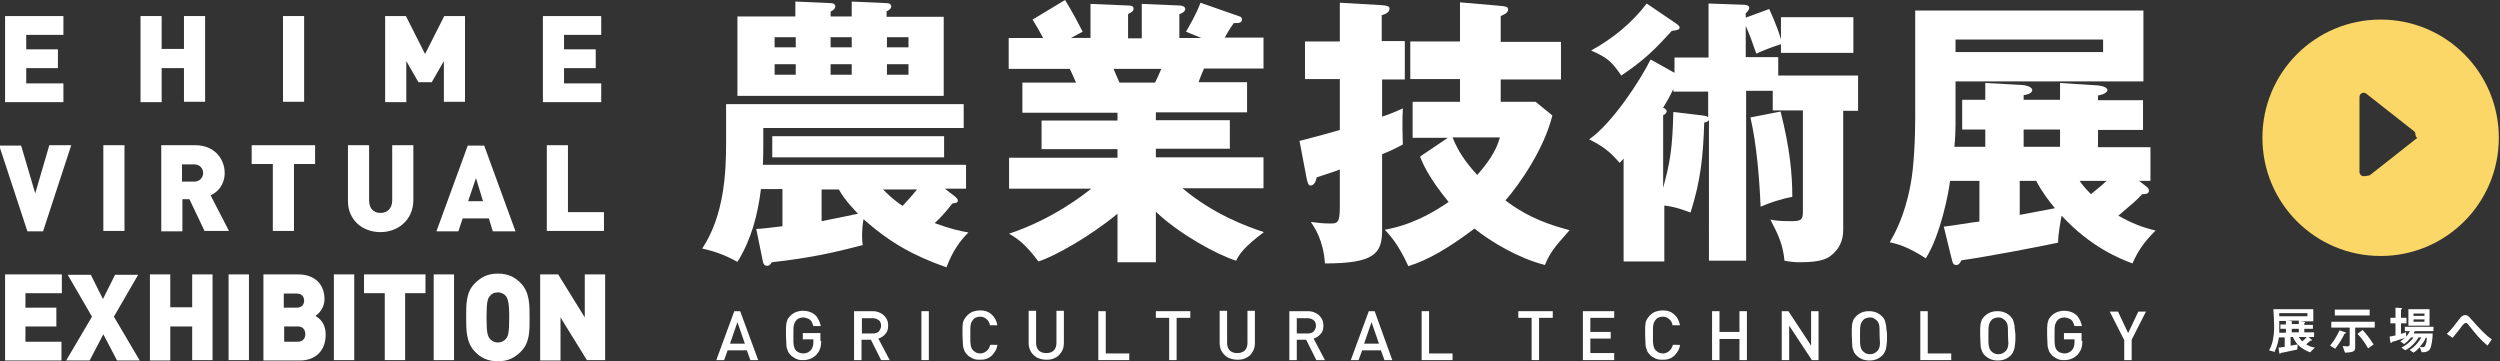 <?xml version="1.0" encoding="utf-8"?>
<!-- Generator: Adobe Illustrator 24.1.0, SVG Export Plug-In . SVG Version: 6.00 Build 0)  -->
<svg version="1.1" xmlns="http://www.w3.org/2000/svg" xmlns:xlink="http://www.w3.org/1999/xlink" x="0px" y="0px"
	 viewBox="0 0 638.7 92.3" style="enable-background:new 0 0 638.7 92.3;" xml:space="preserve">
<rect x="0" y="0" width="638.7" height="92.3" fill="#333333" stroke="none"/>
<style type="text/css">
	.st0{fill:#FFFFFF;}
	.st1{fill:#FAD766;}
</style>
<g id="レイヤー_1">
</g>
<g id="編集モード">
	<g>
		<g>
			<g>
				<path class="st0" d="M193.7,92h-2l-0.9-2.5h-4.9l-0.9,2.5h-2l4.6-12.5h1.5L193.7,92z M190.3,87.8l-1.9-5.5l-1.9,5.5H190.3z"/>
				<path class="st0" d="M209.8,87.1c0,0.8-0.1,1.5-0.3,2c-0.2,0.6-0.5,1-0.9,1.5c-0.9,0.9-2,1.4-3.4,1.4c-0.4,0-0.8,0-1.2-0.1
					s-0.8-0.3-1.1-0.5s-0.7-0.4-0.9-0.7c-0.4-0.4-0.7-0.8-0.8-1.3c-0.2-0.4-0.3-0.9-0.3-1.5s-0.1-1.3-0.1-2.3c0-0.8,0-1.4,0-1.8
					c0-0.4,0.1-0.9,0.1-1.2c0.1-0.4,0.2-0.7,0.3-1c0.2-0.3,0.4-0.6,0.7-0.9c0.9-0.9,2-1.3,3.3-1.3c0.8,0,1.6,0.2,2.2,0.5
					s1.2,0.8,1.5,1.4c0.4,0.6,0.6,1.2,0.8,2h-1.9c-0.1-0.4-0.3-0.8-0.5-1.2c-0.2-0.3-0.5-0.6-0.9-0.7c-0.4-0.2-0.8-0.3-1.2-0.3
					c-0.4,0-0.7,0.1-1,0.2s-0.6,0.3-0.8,0.6c-0.3,0.3-0.5,0.8-0.6,1.2s-0.1,1.4-0.1,2.6c0,0.7,0,1.2,0,1.6c0,0.4,0.1,0.7,0.1,1
					c0.1,0.3,0.1,0.5,0.2,0.7s0.2,0.4,0.4,0.6c0.2,0.2,0.5,0.4,0.8,0.5c0.3,0.1,0.7,0.2,1,0.2c0.8,0,1.5-0.3,2-0.9
					c0.4-0.5,0.6-1.1,0.6-2v-0.7h-2.7v-1.6h4.5V87.1z"/>
				<path class="st0" d="M227.3,92h-2.2l-2.6-5.2h-2.4V92h-1.9V79.5h4.8c0.8,0,1.4,0.2,2,0.5s1,0.7,1.4,1.3s0.5,1.2,0.5,1.9
					c0,0.9-0.2,1.6-0.7,2.1c-0.5,0.6-1.1,1-1.8,1.2L227.3,92z M225.1,83.2c0-0.6-0.2-1.1-0.6-1.4c-0.4-0.3-0.9-0.5-1.5-0.5h-2.8v3.9
					h2.8c0.6,0,1.2-0.2,1.5-0.5C224.9,84.2,225.1,83.8,225.1,83.2z"/>
				<path class="st0" d="M237.3,92h-1.9V79.5h1.9V92z"/>
				<path class="st0" d="M254.8,88.2c-0.1,0.6-0.3,1.2-0.6,1.6s-0.6,0.9-1,1.2c-0.4,0.3-0.8,0.6-1.3,0.7c-0.5,0.2-1,0.2-1.6,0.2
					c-0.4,0-0.8,0-1.2-0.1c-0.4-0.1-0.8-0.3-1.1-0.5c-0.4-0.2-0.7-0.4-0.9-0.7c-0.4-0.4-0.7-0.8-0.8-1.3c-0.2-0.4-0.3-0.9-0.3-1.5
					c0-0.5-0.1-1.3-0.1-2.3c0-0.8,0-1.4,0-1.8c0-0.4,0.1-0.9,0.1-1.2c0.1-0.4,0.2-0.7,0.4-1s0.4-0.6,0.7-0.9c0.4-0.4,0.9-0.8,1.5-1
					c0.6-0.2,1.2-0.3,1.8-0.3c1.2,0,2.1,0.3,2.9,1c0.8,0.7,1.3,1.6,1.5,2.8h-1.9c-0.1-0.7-0.4-1.2-0.9-1.6c-0.4-0.4-1-0.6-1.6-0.6
					c-0.4,0-0.7,0.1-1,0.2c-0.3,0.1-0.6,0.3-0.8,0.6c-0.2,0.2-0.3,0.4-0.4,0.6c-0.1,0.2-0.2,0.4-0.2,0.7c-0.1,0.3-0.1,0.6-0.1,1
					c0,0.4,0,0.9,0,1.6c0,0.7,0,1.2,0,1.6c0,0.4,0.1,0.7,0.1,1c0.1,0.3,0.1,0.5,0.2,0.7c0.1,0.2,0.2,0.4,0.4,0.6
					c0.2,0.2,0.5,0.4,0.8,0.6c0.3,0.1,0.7,0.2,1,0.2c0.5,0,0.8-0.1,1.2-0.3c0.3-0.2,0.6-0.4,0.9-0.8c0.2-0.3,0.4-0.7,0.5-1.1H254.8z
					"/>
				<path class="st0" d="M271.8,87.7c0,0.8-0.2,1.6-0.6,2.2s-0.9,1.2-1.6,1.5c-0.7,0.4-1.4,0.5-2.3,0.5c-0.8,0-1.6-0.2-2.3-0.5
					c-0.7-0.4-1.2-0.9-1.6-1.5c-0.4-0.7-0.6-1.4-0.6-2.2v-8.3h1.9v8.2c0,0.5,0.1,1,0.3,1.4c0.2,0.4,0.5,0.7,0.9,0.9
					c0.4,0.2,0.8,0.3,1.4,0.3s1-0.1,1.4-0.3c0.4-0.2,0.7-0.5,0.9-0.9c0.2-0.4,0.3-0.9,0.3-1.4v-8.2h1.9V87.7z"/>
				<path class="st0" d="M288.5,92h-7.9V79.5h1.9v10.8h6V92z"/>
				<path class="st0" d="M304,81.2h-3.4V92h-1.9V81.2h-3.4v-1.7h8.8V81.2z"/>
				<path class="st0" d="M320.6,87.7c0,0.8-0.2,1.6-0.6,2.2c-0.4,0.7-0.9,1.2-1.6,1.5c-0.7,0.4-1.4,0.5-2.3,0.5
					c-0.8,0-1.6-0.2-2.3-0.5c-0.7-0.4-1.2-0.9-1.6-1.5s-0.6-1.4-0.6-2.2v-8.3h1.9v8.2c0,0.5,0.1,1,0.3,1.4c0.2,0.4,0.5,0.7,0.9,0.9
					c0.4,0.2,0.8,0.3,1.4,0.3c0.5,0,1-0.1,1.4-0.3c0.4-0.2,0.7-0.5,0.9-0.9s0.3-0.9,0.3-1.4v-8.2h1.9V87.7z"/>
				<path class="st0" d="M338.5,92h-2.2l-2.6-5.2h-2.4V92h-1.9V79.5h4.8c0.8,0,1.4,0.2,2,0.5s1,0.7,1.4,1.3s0.5,1.2,0.5,1.9
					c0,0.9-0.2,1.6-0.7,2.1c-0.5,0.6-1.1,1-1.8,1.2L338.5,92z M336.2,83.2c0-0.6-0.2-1.1-0.6-1.4c-0.4-0.3-0.9-0.5-1.5-0.5h-2.8v3.9
					h2.8c0.6,0,1.2-0.2,1.5-0.5C336,84.2,336.2,83.8,336.2,83.2z"/>
				<path class="st0" d="M355.7,92h-2l-0.9-2.5H348l-0.9,2.5h-2l4.6-12.5h1.5L355.7,92z M352.3,87.8l-1.9-5.5l-1.9,5.5H352.3z"/>
				<path class="st0" d="M371.1,92h-7.9V79.5h1.9v10.8h6V92z"/>
				<path class="st0" d="M396.6,81.2h-3.4V92h-1.9V81.2h-3.4v-1.7h8.8V81.2z"/>
				<path class="st0" d="M412.4,92h-8V79.5h8v1.7h-6.1v3.6h5.2v1.7h-5.2v3.7h6.1V92z"/>
				<path class="st0" d="M429.2,88.2c-0.1,0.6-0.3,1.2-0.6,1.6s-0.6,0.9-1,1.2c-0.4,0.3-0.8,0.6-1.3,0.7c-0.5,0.2-1,0.2-1.6,0.2
					c-0.4,0-0.8,0-1.2-0.1c-0.4-0.1-0.8-0.3-1.1-0.5c-0.4-0.2-0.7-0.4-0.9-0.7c-0.4-0.4-0.7-0.8-0.8-1.3c-0.2-0.4-0.3-0.9-0.3-1.5
					c0-0.5-0.1-1.3-0.1-2.3c0-0.8,0-1.4,0-1.8c0-0.4,0.1-0.9,0.1-1.2c0.1-0.4,0.2-0.7,0.4-1s0.4-0.6,0.7-0.9c0.4-0.4,0.9-0.8,1.5-1
					c0.6-0.2,1.2-0.3,1.8-0.3c1.2,0,2.1,0.3,2.9,1c0.8,0.7,1.3,1.6,1.5,2.8h-1.9c-0.1-0.7-0.4-1.2-0.9-1.6c-0.4-0.4-1-0.6-1.6-0.6
					c-0.4,0-0.7,0.1-1,0.2c-0.3,0.1-0.6,0.3-0.8,0.6c-0.2,0.2-0.3,0.4-0.4,0.6c-0.1,0.2-0.2,0.4-0.2,0.7c-0.1,0.3-0.1,0.6-0.1,1
					c0,0.4,0,0.9,0,1.6c0,0.7,0,1.2,0,1.6c0,0.4,0.1,0.7,0.1,1c0.1,0.3,0.1,0.5,0.2,0.7c0.1,0.2,0.2,0.4,0.4,0.6
					c0.2,0.2,0.5,0.4,0.8,0.6c0.3,0.1,0.7,0.2,1,0.2c0.5,0,0.8-0.1,1.2-0.3c0.3-0.2,0.6-0.4,0.9-0.8c0.2-0.3,0.4-0.7,0.5-1.1H429.2z
					"/>
				<path class="st0" d="M446.3,92h-1.9v-5.4h-5.1V92h-1.9V79.5h1.9v5.3h5.1v-5.3h1.9V92z"/>
				<path class="st0" d="M464.6,92h-1.7l-5.8-8.8V92h-1.9V79.5h1.7l5.8,8.8v-8.8h1.9V92z"/>
				<path class="st0" d="M482.1,85.7c0,1,0,1.7-0.1,2.3s-0.1,1-0.3,1.5s-0.4,0.9-0.8,1.3c-0.9,0.9-2,1.3-3.3,1.3s-2.4-0.4-3.3-1.3
					c-0.4-0.4-0.7-0.8-0.8-1.3c-0.2-0.4-0.3-0.9-0.3-1.5s-0.1-1.3-0.1-2.3c0-0.8,0-1.4,0-1.8c0-0.4,0.1-0.9,0.1-1.2
					c0.1-0.4,0.2-0.7,0.3-1c0.2-0.3,0.4-0.6,0.7-0.9c0.9-0.9,2-1.3,3.3-1.3s2.4,0.4,3.3,1.3c0.4,0.4,0.7,0.8,0.8,1.3
					s0.3,0.9,0.3,1.5S482.1,84.7,482.1,85.7z M480.2,85.7c0-1.2,0-2.1-0.1-2.6c-0.1-0.5-0.3-0.9-0.6-1.2c-0.2-0.2-0.5-0.4-0.8-0.6
					s-0.7-0.2-1-0.2c-0.4,0-0.7,0.1-1,0.2c-0.3,0.1-0.6,0.3-0.8,0.6c-0.3,0.3-0.5,0.8-0.6,1.3s-0.1,1.4-0.1,2.6c0,0.7,0,1.2,0,1.6
					c0,0.4,0.1,0.7,0.1,1c0.1,0.3,0.1,0.5,0.2,0.7c0.1,0.2,0.2,0.3,0.4,0.6c0.2,0.2,0.5,0.4,0.8,0.6c0.3,0.1,0.7,0.2,1,0.2
					c0.8,0,1.4-0.3,1.9-0.8c0.2-0.2,0.4-0.5,0.5-0.8s0.2-0.7,0.2-1.2S480.2,86.5,480.2,85.7z"/>
				<path class="st0" d="M498.5,92h-7.9V79.5h1.9v10.8h6V92z"/>
				<path class="st0" d="M514.9,85.7c0,1,0,1.7-0.1,2.3s-0.1,1-0.3,1.5s-0.4,0.9-0.8,1.3c-0.9,0.9-2,1.3-3.3,1.3s-2.4-0.4-3.3-1.3
					c-0.4-0.4-0.7-0.8-0.8-1.3c-0.2-0.4-0.3-0.9-0.3-1.5s-0.1-1.3-0.1-2.3c0-0.8,0-1.4,0-1.8c0-0.4,0.1-0.9,0.1-1.2
					c0.1-0.4,0.2-0.7,0.3-1c0.2-0.3,0.4-0.6,0.7-0.9c0.9-0.9,2-1.3,3.3-1.3s2.4,0.4,3.3,1.3c0.4,0.4,0.7,0.8,0.8,1.3
					s0.3,0.9,0.3,1.5S514.9,84.7,514.9,85.7z M513,85.7c0-1.2,0-2.1-0.1-2.6c-0.1-0.5-0.3-0.9-0.6-1.2c-0.2-0.2-0.5-0.4-0.8-0.6
					s-0.7-0.2-1-0.2c-0.4,0-0.7,0.1-1,0.2c-0.3,0.1-0.6,0.3-0.8,0.6c-0.3,0.3-0.5,0.8-0.6,1.3s-0.1,1.4-0.1,2.6c0,0.7,0,1.2,0,1.6
					c0,0.4,0.1,0.7,0.1,1c0.1,0.3,0.1,0.5,0.2,0.7c0.1,0.2,0.2,0.3,0.4,0.6c0.2,0.2,0.5,0.4,0.8,0.6c0.3,0.1,0.7,0.2,1,0.2
					c0.8,0,1.4-0.3,1.9-0.8c0.2-0.2,0.4-0.5,0.5-0.8s0.2-0.7,0.2-1.2S513,86.5,513,85.7z"/>
				<path class="st0" d="M532,87.1c0,0.8-0.1,1.5-0.3,2c-0.2,0.6-0.5,1-0.9,1.5c-0.9,0.9-2,1.4-3.4,1.4c-0.4,0-0.8,0-1.2-0.1
					s-0.8-0.3-1.1-0.5s-0.7-0.4-0.9-0.7c-0.4-0.4-0.7-0.8-0.8-1.3c-0.2-0.4-0.3-0.9-0.3-1.5s-0.1-1.3-0.1-2.3c0-0.8,0-1.4,0-1.8
					c0-0.4,0.1-0.9,0.1-1.2c0.1-0.4,0.2-0.7,0.3-1c0.2-0.3,0.4-0.6,0.7-0.9c0.9-0.9,2-1.3,3.3-1.3c0.8,0,1.6,0.2,2.2,0.5
					s1.2,0.8,1.5,1.4c0.4,0.6,0.6,1.2,0.8,2h-1.9c-0.1-0.4-0.3-0.8-0.5-1.2c-0.2-0.3-0.5-0.6-0.9-0.7c-0.4-0.2-0.8-0.3-1.2-0.3
					c-0.4,0-0.7,0.1-1,0.2s-0.6,0.3-0.8,0.6c-0.3,0.3-0.5,0.8-0.6,1.2s-0.1,1.4-0.1,2.6c0,0.7,0,1.2,0,1.6c0,0.4,0.1,0.7,0.1,1
					c0.1,0.3,0.1,0.5,0.2,0.7s0.2,0.4,0.4,0.6c0.2,0.2,0.5,0.4,0.8,0.5c0.3,0.1,0.7,0.2,1,0.2c0.8,0,1.5-0.3,2-0.9
					c0.4-0.5,0.6-1.1,0.6-2v-0.7h-2.7v-1.6h4.5V87.1z"/>
				<path class="st0" d="M548.3,79.5l-3.7,7.3V92h-1.9v-5.1l-3.7-7.3h2.1l2.6,5.5l2.6-5.5H548.3z"/>
			</g>
		</g>
		<g>
			<path class="st0" d="M244.1,50.3c0.4,0.4,0.6,0.6,0.6,0.9c0,0.6-0.3,0.6-1.4,0.8c-1.9,2.4-2.9,3.5-4.5,5c4,1.5,6.5,2,8.6,2.4
				c-2.2,2.2-4,4.7-5.6,8.9c-8.5-3-14.4-6.3-21.2-12.3c-0.5,3.1-0.4,5.2-0.2,6.6c-7.1,1.9-13.4,3.3-23.2,4.4
				c-0.5,0.7-0.7,0.9-1.2,0.9c-0.8,0-1-0.6-1.1-1.1l-1.7-8.3c2-0.1,3.2-0.3,6.7-0.7v-9.5h-5.5c-0.8,6.6-2.5,13-6,18.6
				c-3.3-1.8-5.8-2.7-9-3.4c5.7-8.6,6.1-19.8,6.1-26.9v-10h60.7v6.1h-51.2v4.2c0,1.9,0,2.8-0.1,5.2h51.9v6.1h-5.4L244.1,50.3z
				 M203.3,0.4l8.9,0.4c0.3,0,1.2,0.1,1.2,0.8c0,0.6-0.4,0.9-1.2,1.4v1.2h5.4V0.4l8.9,0.4c0.4,0,1.2,0.1,1.2,0.9
				c0,0.4-0.4,0.8-1.2,1.2v1.4h14.6v20.2h-52.7V4.2h14.8V0.4z M241.2,40.2h-43.9v-5.4h43.9V40.2z M203.3,9.5h-5.4v2.6h5.4V9.5z
				 M203.3,16.4h-5.4v2.7h5.4V16.4z M209.9,56.5c4.5-0.9,7.1-1.4,9.3-1.9c-0.8-0.9-3.2-3.2-4.9-6.2h-4.4V56.5z M217.6,9.5h-5.4v2.6
				h5.4V9.5z M217.6,16.4h-5.4v2.7h5.4V16.4z M225.6,48.4c1.2,1.2,2.7,2.7,5,4.2c1.6-1.7,2.2-2.4,3.7-4.2H225.6z M226.6,12.1h5.5
				V9.5h-5.5V12.1z M226.6,19.1h5.5v-2.7h-5.5V19.1z"/>
			<path class="st0" d="M295.3,67h-9.8V54.6c-7,5.8-16.1,10.9-20.2,12.2c-3.5-4.7-5.5-5.9-7.5-7.1c11.4-3.8,19.2-10.1,21-11.5h-21
				v-7.9h27.7v-2.2h-19.4v-7.3h19.4v-2h-24.3v-7.7h13.7c-0.4-0.9-1.4-3.2-1.6-3.5h-15.6V9.7h8.8c-1.2-2.2-1.7-3.1-2.7-4.7l8.3-5
				c1.7,2.7,3.8,6.7,4.5,8.1l-3,1.6h5V1l9.6,0.4c0.7,0,1.4,0.1,1.4,0.8c0,0.7-0.5,0.9-1.4,1.4v6.2h3.5V1l9.6,0.4
				c0.3,0,1.5,0.1,1.5,0.9c0,0.7-1,1.2-1.5,1.3v6.1h5.6L303,8.1c0.8-1.4,2.7-4.6,3.7-7.4l10,3.5c0.4,0.1,0.6,0.4,0.6,0.8
				c0,1-1.2,0.9-2.1,0.9c-0.6,0.9-0.9,1.2-2.3,3.7h9.9v7.9h-15.2c-0.6,1.4-1.2,2.9-1.4,3.5h12.4v7.7h-23.3v2h18.9v7.3h-18.9v2.2
				h27.5v7.9h-20.7c8.1,6.8,16.6,9.8,20.8,11.2c-5.2,3.9-6.3,5.7-7.1,7.3c-4.8-1.5-14.4-6.7-20.5-12.5V67z M284.5,17.6
				c0.5,1.2,0.7,1.7,1.5,3.5h9.1c0.5-1.1,0.8-1.6,1.6-3.5H284.5z"/>
			<path class="st0" d="M358.9,10.7v9.6h-5.8v9.5c2.2-0.7,3.7-1.4,5.3-2.1c-0.1,1.2-0.1,2.9-0.1,5c0,2.1,0.1,3.2,0.1,4.2
				c-1.8,1-3.5,1.8-5.3,2.5v19.5c0,6-2.2,8.4-14.6,8.4c-0.4-5.9-2.6-9.1-3.6-10.6c1.5,0.2,3,0.4,5,0.4c1.8,0,2.4-0.2,2.4-4.2v-9.6
				c-0.9,0.4-5.6,1.9-5.9,2c-0.2,0.9-0.6,2.1-1.6,2.1c-0.6,0-0.7-0.9-0.9-1.4L332,36c5-1.3,7.3-1.9,10.3-2.8v-13h-8.9v-9.6h8.9V0.7
				l10.4,0.6c1.4,0.1,2.3,0.2,2.3,0.9c0,1-1.1,1.4-2,1.7v6.6H358.9z M392.3,26l4.3,3.5c-2.1,8.5-8.3,17.5-12,21.7
				c6.2,4.7,11.9,6.4,16.4,7.6c-4.2,4.7-5.1,6-6.3,8.9c-6.7-1.7-13.8-5.9-18-9.3c-6.4,4.8-11.7,8-16.9,9.6c-2.5-5.5-4.6-7.8-6-9.3
				c3-0.6,8.4-1.7,16.3-7.1c-5.1-6.2-6.6-9.8-7.3-11.6l7.1-4.8h-9V26H373v-5.8h-12.7v-9.6H373v-10l10.4,0.9c1.1,0.1,1.9,0.2,1.9,0.9
				c0,1-1.3,1.4-1.9,1.7v6.6h15.4v9.6h-15.4V26H392.3z M371.1,35.1c1.4,3.5,3.2,6.2,6.3,9.6c2.2-2.5,4.8-5.8,5.8-9.6H371.1z"/>
			<path class="st0" d="M427.6,14.7h8.9V0.9l8.6,0.3c0.8,0,1.8,0.1,1.8,0.8c0,0.5-0.4,0.9-0.9,1.4v1.1l6-2.2c1.7,3.7,2.7,6.6,3,7.8
				V4.4h18.5v9.1h-18.5v-2.2c-2.7,0.8-5.2,1.9-6.3,2.4c-1.2-3.5-1.7-4.8-2.7-7.1v8h8.3v4.7h20.4v9h-3.8v30.5c0,2.6-1,5-3.4,6.7
				c-1.8,1.3-4.8,1.5-8.1,1.5c-0.9,0-2.6-0.2-3.5-0.4c-0.4-4-1.4-6.3-3.6-10.5c0.9,0.2,2.2,0.4,5.1,0.4c2.6,0,3.2-0.2,3.2-2.3v-26
				h-7.7v-5h-6.8v43.4h-9.5V30.7c-0.4,0.4-0.6,0.5-1.2,0.6c-0.3,8.4-0.8,14.5-3.5,23c-1.7-0.6-3.6-1.4-6.7-1.8v14.3h-10.4V40.5
				c-0.3,0.4-0.7,0.8-1,1.1c-2.8-3.1-4.1-4.1-7.8-6c6-4.2,13-15,15.7-20.4l6.1,3.4V14.7z M428.2,6c0.4,0.3,0.9,0.6,0.9,1
				c0,0.6-0.5,0.7-2,0.9c-4.2,4.6-6.8,7.3-12.9,11.4c-2.4-3.5-3.4-4.5-7.7-6.4c5.5-3,10.5-7.1,14.2-12L428.2,6z M427.6,22.5
				c-0.8,1.8-1.6,3.2-2.7,5c0.4,0.2,0.9,0.5,0.9,0.9c0,0.5-0.5,0.9-0.9,1V48c1.7-6.3,2.4-9.9,2.6-19.4l7.5,0.9
				c0.6,0.1,1.1,0.1,1.4,0.5v-6.6h-8.9V22.5z M454.9,28.5c2.4,9.4,3,16.1,3,21.8c-2.8,0.5-5.8,1.5-8.1,2.5c-0.3-7.1-1-15.9-2.6-22.8
				L454.9,28.5z"/>
			<path class="st0" d="M548.4,47.7c0.5,0.4,0.6,0.6,0.6,1c0,0.8-0.7,0.9-1.7,0.9c-1.6,1.7-2,2-6.1,5.5c3.5,2,6.2,3,9.5,3.8
				c-3.2,3.2-4.5,5.3-5.9,8.4c-3.2-1.2-10.6-4.1-18.1-12.2c-0.2,1.1-0.9,4.6-0.9,6.9c-5.7,1.2-18.8,3.7-24.7,4.5
				c-0.3,0.6-0.6,1.2-1.3,1.2c-0.7,0-0.9-0.4-1.1-1.2l-2.1-8.6c1.4-0.1,7.8-1.2,9.1-1.3V46.2h-7.5C497.9,49,495.8,60,492,66
				c-4.6-3-7.3-3.7-9.2-4.1c1.2-2.1,3.8-6.6,5.3-14.7c0.9-4.5,1.2-12.2,1.2-17.2V2.7h58.3v18.1h-48V32c0,0.7-0.1,4.2-0.3,5.5h7.9
				v-4.4h-5.9v-7.6h5.9v-4.3l9.3,0.5c0.6,0,2.7,0.4,2.7,1.3c0,0.4-0.4,1.1-2.2,1.3v1.2h9.3v-4.3l9.4,0.6c0.4,0,2.7,0.3,2.7,1.2
				c0,0.4-0.6,1.1-2.4,1.4v1.2h11.5v7.6H536v4.4h13.4v8.6h-2.9L548.4,47.7z M499.6,10.1v3.2h37.7v-3.2H499.6z M516,54.9
				c2-0.4,7.5-1.4,9-1.7c-1.5-1.8-3.2-4-4.8-7H516V54.9z M517,37.5h9.3v-4.4H517V37.5z M531.3,46.2c0.4,0.6,1.1,1.6,2.9,3.4
				c1.9-1.5,3.4-2.8,4-3.4H531.3z"/>
		</g>
		<g>
			<g>
				<g>
					<g>
						<path class="st0" d="M1.3,26.1V4.1h14.9v4.8H6.7v3.7h8.1v4.8H6.7v3.9h9.5v4.8H1.3z"/>
						<path class="st0" d="M47,26.1v-8.7h-5.7v8.7h-5.4V4.1h5.4v8.4H47V4.1h5.4v21.9H47z"/>
						<path class="st0" d="M72.3,26.1V4.1h5.4v21.9H72.3z"/>
						<path class="st0" d="M113.4,26.1V15.6l-3.1,5.4h-3.4l-3.1-5.4v10.5h-5.4V4.1h5.3l4.9,9.7l4.9-9.7h5.3v21.9H113.4z"/>
						<path class="st0" d="M138.7,26.1V4.1h14.9v4.8h-9.5v3.7h8.1v4.8h-8.1v3.9h9.5v4.8H138.7z"/>
						<path class="st0" d="M11,59.1H7l-7.2-21.9h5.6L9,49.4l3.6-12.3h5.6L11,59.1z"/>
						<path class="st0" d="M26.4,59.1V37.1h5.4v21.9H26.4z"/>
						<path class="st0" d="M52.3,59.1l-3.9-8.2h-1.8v8.2h-5.4V37.1h8.7c4.9,0,7.5,3.5,7.5,7.1c0,3-1.8,4.9-3.6,5.7l4.7,9.1H52.3z
							 M49.6,42h-3.1v4.4h3.1c1.5,0,2.3-1.1,2.3-2.2S51.1,42,49.6,42z"/>
						<path class="st0" d="M75.1,41.9v17.1h-5.4V41.9h-5.4v-4.8h16.2v4.8H75.1z"/>
						<path class="st0" d="M97.2,59.3c-4.6,0-8.3-3.1-8.3-7.9V37.1h5.4v14.1c0,2,1.1,3.2,2.9,3.2c1.8,0,3-1.2,3-3.2V37.1h5.4v14.2
							C105.5,56.2,101.7,59.3,97.2,59.3z"/>
						<path class="st0" d="M125.9,59.1l-1-3.3h-6.7l-1.1,3.3h-5.6l8-21.9h4.2l8,21.9H125.9z M121.6,45.5l-2,5.9h3.8L121.6,45.5z"/>
						<path class="st0" d="M139.7,59.1V37.1h5.4v17.1h9.2v4.8H139.7z"/>
						<path class="st0" d="M1.3,92.1V70.1h14.5v4.8H6.5v3.7h7.9v4.8H6.5v3.9h9.2v4.8H1.3z"/>
						<path class="st0" d="M29.9,92.1l-3.5-6.7l-3.5,6.7h-6l6.6-11.2l-6.2-10.7h5.9l3.1,6.2l3.1-6.2h5.9l-6.2,10.7l6.6,11.2H29.9z"
							/>
						<path class="st0" d="M49.1,92.1v-8.7h-5.6v8.7h-5.2V70.1h5.2v8.4h5.6v-8.4h5.2v21.9H49.1z"/>
						<path class="st0" d="M58.4,92.1V70.1h5.2v21.9H58.4z"/>
						<path class="st0" d="M76.6,92.1h-9.3V70.1h8.8c4.4,0,6.8,2.6,6.8,6.3c0,2.5-1.7,3.9-2.3,4.3c0.9,0.6,2.6,1.7,2.6,4.8
							C83.2,89.8,80.4,92.1,76.6,92.1z M75.8,75h-3.3v3.6h3.3c1.4,0,1.9-0.9,1.9-1.8C77.7,75.9,77.2,75,75.8,75z M76.1,83.4h-3.5
							v3.9h3.5c1.4,0,1.9-1,1.9-1.9C78,84.4,77.5,83.4,76.1,83.4z"/>
						<path class="st0" d="M85.3,92.1V70.1h5.2v21.9H85.3z"/>
						<path class="st0" d="M103.5,74.9v17.1h-5.2V74.9H93v-4.8h15.7v4.8H103.5z"/>
						<path class="st0" d="M110.8,92.1V70.1h5.2v21.9H110.8z"/>
						<path class="st0" d="M133.1,89.8c-1.6,1.6-3.3,2.5-5.9,2.5c-2.6,0-4.4-0.9-5.9-2.5c-2.2-2.3-2.2-5.4-2.2-8.7
							c0-3.3-0.1-6.4,2.2-8.7c1.6-1.6,3.3-2.5,5.9-2.5c2.6,0,4.4,0.9,5.9,2.5c2.2,2.3,2.2,5.4,2.2,8.7
							C135.3,84.4,135.4,87.5,133.1,89.8z M129.3,75.7c-0.4-0.5-1.1-1-2.1-1c-1,0-1.7,0.4-2.1,1c-0.5,0.6-0.8,1.4-0.8,5.4
							s0.3,4.7,0.8,5.4c0.4,0.5,1.1,1,2.1,1c1,0,1.7-0.5,2.1-1c0.5-0.6,0.8-1.4,0.8-5.4S129.7,76.4,129.3,75.7z"/>
						<path class="st0" d="M150,92.1l-6.8-11v11H138V70.1h4.6l6.8,11v-11h5.2v21.9H150z"/>
					</g>
				</g>
			</g>
		</g>
		<g>
			<g>
				<path class="st0" d="M590.2,90c-0.4-0.1-1.3-0.5-2.3-1.2c-1.3-1-1.9-2.2-2.1-2.7h-0.6l0,2.2c0.6-0.1,1.2-0.2,1.8-0.3l-0.1,1.3
					c-1.7,0.4-3,0.6-3.8,0.8c-0.2,0-0.3,0-0.4,0.1c0,0-0.2,0.2-0.2,0.2c-0.1,0-0.2-0.2-0.2-0.3l-0.2-1.3c0.2,0,0.4,0,1.6-0.2v-2.4
					h-1.5c-0.1,0.9-0.4,2.2-1.1,3.7l-1.4-0.4c0.2-0.3,0.5-0.9,0.8-1.9c0.3-1.1,0.5-2.5,0.5-4.1c0-1.3-0.1-3-0.2-4.5H591v3.1h-3.3
					l0.8,0.1c0.2,0,0.4,0.1,0.4,0.2c0,0.1-0.1,0.1-0.2,0.2v0.4h2.2V84h-2.2v0.9h2.5v1.2h-1.4l0.8,0.7c0,0,0.1,0.1,0.1,0.1
					c0,0.1-0.1,0.1-0.2,0.1c-0.2,0-0.2,0-0.3,0.1c-0.2,0.2-0.6,0.4-1,0.9c0.7,0.4,1.4,0.7,2.2,0.8L590.2,90z M584,84h-1.4v-1.1h1.4
					v-0.9h-1.7v1.5c0,0.3,0,0.9,0,1.5h1.7V84z M589.5,80h-7.2v0.8h7.2V80z M587.3,81.9h-2.9l0.8,0.1c0,0,0.4,0.1,0.4,0.2
					c0,0.1-0.1,0.1-0.1,0.2v0.4h1.8V81.9z M587.3,84h-1.8v0.9h1.8V84z M587.3,86.1c0.4,0.6,0.7,1,0.9,1.1c0.5-0.4,0.8-0.7,1.1-1.1
					H587.3z"/>
				<path class="st0" d="M599.2,85.2c-0.3,0.1-0.3,0.1-0.3,0.2c-0.3,0.7-1,2-2.3,3.7l-1.3-0.8c1.4-1.7,2-3.1,2.4-3.9l1.2,0.4
					c0.4,0.1,0.5,0.2,0.5,0.3C599.3,85.1,599.3,85.2,599.2,85.2z M601.7,83.6v5.3c0,1.1-1.1,1.1-2.6,1.2l-0.6-1.7
					c0.4,0,0.8,0.1,1.2,0.1c0.3,0,0.6-0.1,0.6-0.5v-4.3h-4.7v-1.5h11.1v1.5H601.7z M596.5,80.6v-1.5h8.9v1.5H596.5z M605,89
					c-0.6-1-1.3-2.3-2.7-3.7l1.3-1c0.9,1,1.6,1.8,2.8,3.7L605,89z"/>
				<path class="st0" d="M616.9,84.7c-0.1,0.2-0.2,0.3-0.2,0.5h4.8c0,1.3-0.3,3.3-0.7,4c-0.4,0.6-1,0.8-2.1,0.8l-0.5-1.3
					c-0.4,0.4-0.8,0.9-1.6,1.4l-1-0.7c1.4-0.8,2.5-2.3,3-3.2h-0.7c-0.2,0.3-0.6,1-1.3,1.7c-0.6,0.6-1.3,1.2-2.1,1.6l-1-0.7
					c1.7-0.8,2.9-2.2,3.1-2.6H616c-0.7,0.8-1.2,1.3-1.8,1.7l-1-0.7c0.4-0.2,0.6-0.4,1.2-0.9c-0.9,0.3-2.3,0.8-2.7,0.9
					c-0.5,0.1-0.5,0.1-0.6,0.2c-0.1,0.2-0.2,0.2-0.3,0.2c0,0-0.1,0-0.1-0.1l-0.2-1.5c0.4-0.1,1-0.2,1.5-0.3v-3.1h-1.3v-1.4h1.3v-2.6
					l1.5,0.1c0.1,0,0.2,0.1,0.2,0.1c0,0.1-0.1,0.1-0.1,0.2c-0.1,0-0.2,0.1-0.2,0.2v2h1.4v1.4h-1.4v2.7c0.5-0.1,0.9-0.3,1.3-0.4v1.1
					c0.5-0.5,0.7-0.9,1-1.4h-1.3v-1.1h7.3v1.1H616.9z M615.3,83.2V79h5.4v4.2H615.3z M619.4,80.1h-2.8v0.6h2.8V80.1z M619.4,81.6
					h-2.8v0.6h2.8V81.6z M619.7,86.3c-0.2,0.6-0.5,1.2-1.5,2.3c0.4,0.1,0.7,0.1,0.7,0.1c0.3,0,0.6-0.1,0.7-0.4
					c0.3-0.6,0.4-1.3,0.4-2H619.7z"/>
				<path class="st0" d="M635.5,88.3c-1.8-1.5-3.2-3.2-4.6-5c-0.4-0.5-0.6-0.8-0.9-0.8c-0.4,0-0.6,0.4-0.8,0.5
					c-0.4,0.6-1.9,2.5-2.6,3.3l-1.5-1c1.2-1.1,2-2.2,3.3-3.9c0.2-0.3,0.7-0.9,1.4-0.9c0.6,0,0.9,0.3,1.5,1c2.4,2.7,3.7,4.1,5.3,5.2
					L635.5,88.3z"/>
			</g>
			<path class="st1" d="M608.2,5c-16.7,0-30.2,13.5-30.2,30.2s13.5,30.2,30.2,30.2s30.2-13.5,30.2-30.2S624.9,5,608.2,5z
				 M617.6,35.2l-12.2,9.6c-1,0.2-1.2,0.2-1.5,0.2c-0.2,0-0.3,0-0.5-0.1c-0.4-0.2-0.6-0.6-0.6-1V24.8c0-0.4,0.2-0.8,0.6-1
				c0.4-0.2,0.8-0.1,1.1,0.1l12.2,9.6c0.3,0.2,0.4,0.5,0.4,0.9C617.2,34.7,617.1,35,617.6,35.2z"/>
		</g>
	</g>
</g>
</svg>
